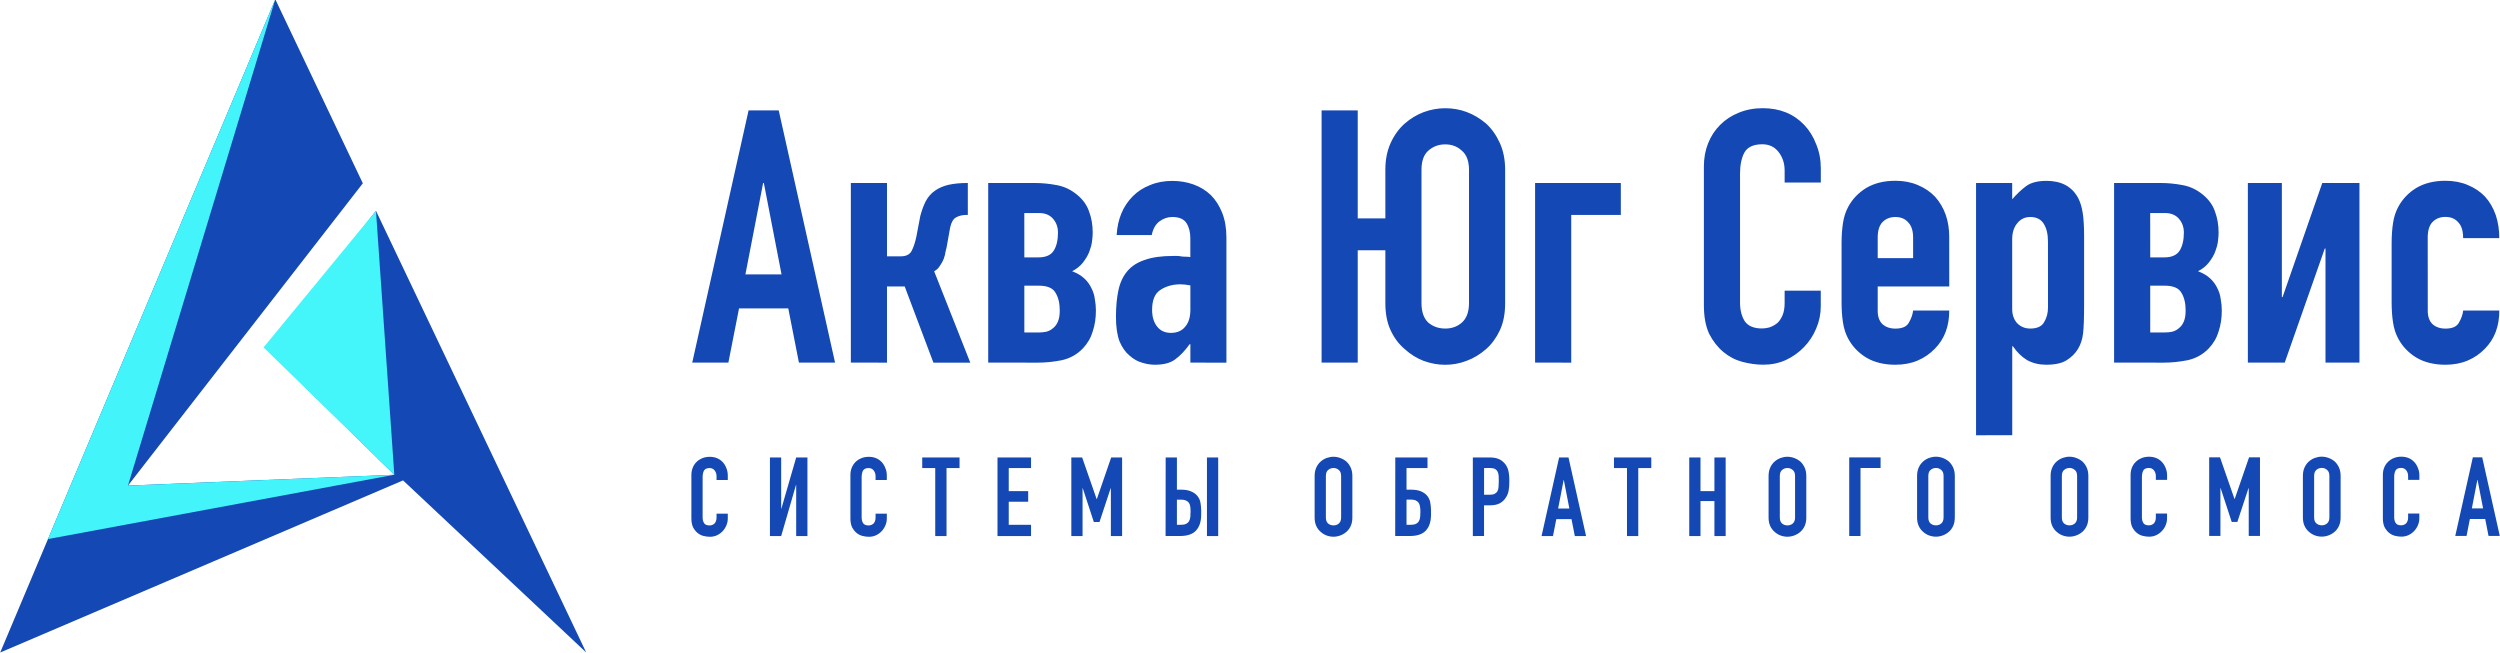 <?xml version="1.0" encoding="UTF-8" standalone="no"?>
<!-- Created with Inkscape (http://www.inkscape.org/) -->

<svg
   width="54.93mm"
   height="14.354mm"
   viewBox="0 0 54.93 14.354"
   version="1.1"
   id="svg1"
   xml:space="preserve"
   inkscape:version="1.3.2 (091e20e, 2023-11-25)"
   sodipodi:docname="logo-osmosa.svg"
   xmlns:inkscape="http://www.inkscape.org/namespaces/inkscape"
   xmlns:sodipodi="http://sodipodi.sourceforge.net/DTD/sodipodi-0.dtd"
   xmlns="http://www.w3.org/2000/svg"
   xmlns:svg="http://www.w3.org/2000/svg"><sodipodi:namedview
     id="namedview1"
     pagecolor="#ffffff"
     bordercolor="#000000"
     borderopacity="0.25"
     inkscape:showpageshadow="2"
     inkscape:pageopacity="0.0"
     inkscape:pagecheckerboard="0"
     inkscape:deskcolor="#d1d1d1"
     inkscape:document-units="mm"
     showguides="true"
     inkscape:zoom="2.8284271"
     inkscape:cx="135.41095"
     inkscape:cy="73.539105"
     inkscape:window-width="1968"
     inkscape:window-height="1213"
     inkscape:window-x="693"
     inkscape:window-y="96"
     inkscape:window-maximized="0"
     inkscape:current-layer="g36"><sodipodi:guide
       position="15.219,289.586"
       orientation="1,0"
       id="guide23"
       inkscape:locked="false" /><sodipodi:guide
       position="54.951,289.445"
       orientation="1,0"
       id="guide24"
       inkscape:locked="false" /></sodipodi:namedview><defs
     id="defs1" /><g
     inkscape:label="Слой 1"
     inkscape:groupmode="layer"
     id="layer1"
     transform="translate(-54.402,-254.042)"><g
       id="g36"><g
         id="g25"><g
           id="g24"><path
             style="-inkscape-font-specification:'DIN Condensed, ';fill:#1448b4;stroke-width:4.087;stroke-linecap:round;stroke-linejoin:round;paint-order:stroke fill markers"
             d="m 71.574,260.071 -0.389,-2.008 h -0.016 l -0.389,2.008 z m -1.962,1.938 1.238,-5.542 h 0.662 l 1.238,5.542 h -0.794 l -0.234,-1.191 h -1.082 l -0.234,1.191 z m 3.485,0 v -3.946 h 0.794 v 1.611 h 0.304 q 0.179,0 0.241,-0.125 0.062,-0.125 0.101,-0.311 l 0.086,-0.451 q 0.047,-0.179 0.117,-0.319 0.078,-0.148 0.202,-0.234 0.132,-0.093 0.304,-0.132 0.179,-0.039 0.405,-0.039 h 0.016 v 0.701 h -0.023 q -0.14,0 -0.234,0.054 -0.093,0.047 -0.132,0.226 l -0.078,0.436 q -0.008,0.023 -0.023,0.093 -0.008,0.07 -0.039,0.156 -0.031,0.078 -0.086,0.156 -0.047,0.078 -0.125,0.117 l 0.794,2.008 H 74.911 l -0.631,-1.674 h -0.389 v 1.674 z m 3.018,0 v -3.946 h 1.027 q 0.234,0 0.483,0.047 0.249,0.047 0.451,0.218 0.187,0.156 0.257,0.366 0.078,0.21 0.078,0.459 0,0.086 -0.016,0.202 -0.016,0.109 -0.062,0.226 -0.047,0.117 -0.14,0.234 -0.086,0.109 -0.234,0.187 0.163,0.062 0.265,0.156 0.101,0.093 0.156,0.21 0.062,0.117 0.078,0.249 0.023,0.125 0.023,0.249 0,0.249 -0.07,0.459 -0.062,0.21 -0.218,0.374 -0.187,0.195 -0.459,0.257 -0.272,0.054 -0.529,0.054 z m 0.794,-0.662 h 0.319 q 0.086,0 0.163,-0.016 0.086,-0.023 0.148,-0.078 0.07,-0.054 0.109,-0.148 0.039,-0.093 0.039,-0.241 0,-0.241 -0.093,-0.389 -0.086,-0.156 -0.366,-0.156 h -0.319 z m 0,-1.65 h 0.311 q 0.241,0 0.335,-0.148 0.093,-0.148 0.093,-0.397 0,-0.179 -0.109,-0.304 -0.109,-0.125 -0.304,-0.125 h -0.327 z m 3.648,2.312 v -0.405 h -0.016 q -0.156,0.218 -0.319,0.335 -0.156,0.117 -0.444,0.117 -0.14,0 -0.288,-0.047 -0.14,-0.039 -0.272,-0.156 -0.132,-0.109 -0.218,-0.311 -0.078,-0.21 -0.078,-0.537 0,-0.335 0.054,-0.584 0.054,-0.257 0.202,-0.428 0.14,-0.163 0.381,-0.241 0.241,-0.086 0.615,-0.086 0.039,0 0.086,0 0.047,0 0.086,0.008 0.039,0.008 0.093,0.008 0.054,0 0.117,0.008 v -0.413 q 0,-0.202 -0.086,-0.335 -0.086,-0.132 -0.311,-0.132 -0.156,0 -0.288,0.101 -0.125,0.101 -0.163,0.296 h -0.771 q 0.031,-0.529 0.358,-0.856 0.156,-0.156 0.374,-0.241 0.218,-0.093 0.49,-0.093 0.249,0 0.467,0.078 0.218,0.078 0.381,0.234 0.156,0.156 0.249,0.389 0.093,0.234 0.093,0.545 v 2.748 z m 0,-1.697 q -0.132,-0.023 -0.218,-0.023 -0.257,0 -0.444,0.125 -0.179,0.117 -0.179,0.436 0,0.226 0.109,0.366 0.109,0.14 0.304,0.14 0.202,0 0.311,-0.132 0.117,-0.132 0.117,-0.374 z m 4.284,-0.771 h -0.607 v 2.468 h -0.794 v -5.542 h 0.794 v 2.374 h 0.607 v -1.066 q 0,-0.335 0.117,-0.592 0.117,-0.257 0.311,-0.428 0.187,-0.163 0.413,-0.249 0.234,-0.086 0.475,-0.086 0.498,0 0.895,0.335 0.187,0.171 0.304,0.428 0.117,0.257 0.117,0.592 v 2.927 q 0,0.35 -0.117,0.599 -0.117,0.249 -0.304,0.413 -0.195,0.171 -0.428,0.257 -0.226,0.086 -0.467,0.086 -0.241,0 -0.475,-0.086 -0.226,-0.086 -0.413,-0.257 -0.195,-0.163 -0.311,-0.413 -0.117,-0.249 -0.117,-0.599 z m 0.794,1.16 q 0,0.288 0.148,0.428 0.156,0.132 0.374,0.132 0.218,0 0.366,-0.132 0.156,-0.14 0.156,-0.428 v -2.927 q 0,-0.288 -0.156,-0.42 -0.148,-0.14 -0.366,-0.14 -0.218,0 -0.374,0.14 -0.148,0.132 -0.148,0.42 z m 2.496,1.308 v -3.946 h 1.884 v 0.701 h -1.09 v 3.246 z m 6.277,-1.58 v 0.342 q 0,0.257 -0.101,0.49 -0.093,0.226 -0.265,0.405 -0.171,0.179 -0.405,0.288 -0.226,0.101 -0.49,0.101 -0.226,0 -0.459,-0.062 -0.234,-0.062 -0.42,-0.218 -0.187,-0.156 -0.311,-0.397 -0.117,-0.249 -0.117,-0.631 v -3.051 q 0,-0.272 0.093,-0.506 0.093,-0.234 0.265,-0.405 0.171,-0.171 0.405,-0.265 0.241,-0.101 0.529,-0.101 0.56,0 0.911,0.366 0.171,0.179 0.265,0.428 0.101,0.241 0.101,0.529 v 0.311 H 93.614 v -0.265 q 0,-0.234 -0.132,-0.405 -0.132,-0.171 -0.358,-0.171 -0.296,0 -0.397,0.187 -0.093,0.179 -0.093,0.459 v 2.833 q 0,0.241 0.101,0.405 0.109,0.163 0.381,0.163 0.078,0 0.163,-0.023 0.093,-0.031 0.171,-0.093 0.07,-0.062 0.117,-0.171 0.047,-0.109 0.047,-0.272 v -0.272 z m 2.823,-0.093 h -1.572 v 0.537 q 0,0.187 0.101,0.288 0.109,0.101 0.288,0.101 0.226,0 0.296,-0.132 0.078,-0.132 0.093,-0.265 h 0.794 q 0,0.522 -0.319,0.841 -0.156,0.163 -0.374,0.257 -0.218,0.093 -0.49,0.093 -0.374,0 -0.638,-0.156 -0.257,-0.156 -0.397,-0.413 -0.086,-0.156 -0.117,-0.358 -0.031,-0.202 -0.031,-0.444 v -1.3 q 0,-0.241 0.031,-0.444 0.031,-0.202 0.117,-0.358 0.14,-0.257 0.397,-0.413 0.265,-0.156 0.638,-0.156 0.272,0 0.49,0.093 0.226,0.093 0.381,0.257 0.311,0.35 0.311,0.88 z m -1.572,-0.623 h 0.778 v -0.451 q 0,-0.226 -0.109,-0.335 -0.101,-0.117 -0.28,-0.117 -0.179,0 -0.288,0.117 -0.101,0.109 -0.101,0.335 z m 2.161,3.892 v -5.542 h 0.794 v 0.358 q 0.148,-0.171 0.304,-0.288 0.156,-0.117 0.451,-0.117 0.49,0 0.693,0.374 0.07,0.132 0.101,0.327 0.031,0.195 0.031,0.522 v 1.502 q 0,0.436 -0.023,0.63 -0.047,0.389 -0.358,0.584 -0.156,0.101 -0.451,0.101 -0.234,0 -0.42,-0.101 -0.179,-0.109 -0.311,-0.304 h -0.016 v 1.954 z m 1.58,-4.258 q 0,-0.241 -0.093,-0.389 -0.093,-0.148 -0.296,-0.148 -0.179,0 -0.288,0.14 -0.109,0.132 -0.109,0.35 v 1.533 q 0,0.187 0.109,0.311 0.117,0.117 0.288,0.117 0.226,0 0.304,-0.14 0.086,-0.14 0.086,-0.327 z m 1.453,2.662 v -3.946 h 1.027 q 0.234,0 0.483,0.047 0.249,0.047 0.451,0.218 0.187,0.156 0.257,0.366 0.078,0.21 0.078,0.459 0,0.086 -0.016,0.202 -0.016,0.109 -0.062,0.226 -0.047,0.117 -0.14,0.234 -0.086,0.109 -0.234,0.187 0.163,0.062 0.265,0.156 0.101,0.093 0.156,0.21 0.062,0.117 0.078,0.249 0.023,0.125 0.023,0.249 0,0.249 -0.07,0.459 -0.062,0.21 -0.218,0.374 -0.187,0.195 -0.459,0.257 -0.272,0.054 -0.529,0.054 z m 0.794,-0.662 h 0.319 q 0.086,0 0.163,-0.016 0.086,-0.023 0.148,-0.078 0.07,-0.054 0.109,-0.148 0.039,-0.093 0.039,-0.241 0,-0.241 -0.093,-0.389 -0.086,-0.156 -0.366,-0.156 h -0.319 z m 0,-1.65 h 0.311 q 0.241,0 0.335,-0.148 0.093,-0.148 0.093,-0.397 0,-0.179 -0.109,-0.304 -0.109,-0.125 -0.304,-0.125 h -0.327 z m 3.851,2.312 v -2.506 h -0.016 l -0.88,2.506 h -0.81 v -3.946 h 0.747 v 2.506 h 0.016 l 0.872,-2.506 h 0.817 v 3.946 z m 2.247,-1.136 q 0,0.187 0.101,0.288 0.109,0.101 0.288,0.101 0.226,0 0.296,-0.132 0.078,-0.132 0.093,-0.265 h 0.794 q 0,0.522 -0.319,0.841 -0.156,0.163 -0.374,0.257 -0.218,0.093 -0.49,0.093 -0.374,0 -0.638,-0.156 -0.257,-0.156 -0.397,-0.413 -0.086,-0.156 -0.117,-0.358 -0.031,-0.202 -0.031,-0.444 v -1.3 q 0,-0.241 0.031,-0.444 0.031,-0.202 0.117,-0.358 0.14,-0.257 0.397,-0.413 0.265,-0.156 0.638,-0.156 0.272,0 0.49,0.093 0.226,0.093 0.381,0.257 0.311,0.35 0.311,0.911 h -0.794 q 0,-0.241 -0.109,-0.35 -0.101,-0.117 -0.28,-0.117 -0.179,0 -0.288,0.117 -0.101,0.109 -0.101,0.335 z"
             id="text21"
             aria-label="Аква Юг Сервис" /><path
             style="-inkscape-font-specification:'DIN Condensed, ';fill:#1448b4;stroke-width:1.274;stroke-linecap:round;stroke-linejoin:round;paint-order:stroke fill markers"
             d="m 70.393,265.328 v 0.107 q 0,0.08 -0.032,0.153 -0.029,0.07 -0.082,0.126 -0.053,0.056 -0.126,0.09 -0.07,0.032 -0.153,0.032 -0.07,0 -0.143,-0.019 -0.073,-0.019 -0.131,-0.068 -0.058,-0.049 -0.097,-0.124 -0.036,-0.078 -0.036,-0.196 v -0.951 q 0,-0.085 0.029,-0.158 0.029,-0.073 0.082,-0.126 0.053,-0.053 0.126,-0.083 0.075,-0.032 0.165,-0.032 0.175,0 0.284,0.114 0.053,0.056 0.082,0.133 0.032,0.075 0.032,0.165 v 0.097 h -0.247 v -0.083 q 0,-0.073 -0.041,-0.126 -0.041,-0.053 -0.112,-0.053 -0.092,0 -0.124,0.058 -0.029,0.056 -0.029,0.143 v 0.883 q 0,0.075 0.032,0.126 0.034,0.051 0.119,0.051 0.024,0 0.051,-0.007 0.029,-0.01 0.053,-0.029 0.022,-0.019 0.036,-0.053 0.015,-0.034 0.015,-0.085 v -0.085 z m 1.503,0.492 v -1.121 h -0.005 l -0.325,1.121 h -0.247 v -1.727 h 0.247 v 1.123 h 0.005 l 0.325,-1.123 h 0.247 v 1.727 z m 1.991,-0.492 v 0.107 q 0,0.08 -0.032,0.153 -0.029,0.07 -0.082,0.126 -0.053,0.056 -0.126,0.09 -0.07,0.032 -0.153,0.032 -0.07,0 -0.143,-0.019 -0.073,-0.019 -0.131,-0.068 -0.058,-0.049 -0.097,-0.124 -0.036,-0.078 -0.036,-0.196 v -0.951 q 0,-0.085 0.029,-0.158 0.029,-0.073 0.082,-0.126 0.053,-0.053 0.126,-0.083 0.075,-0.032 0.165,-0.032 0.175,0 0.284,0.114 0.053,0.056 0.082,0.133 0.032,0.075 0.032,0.165 v 0.097 h -0.247 v -0.083 q 0,-0.073 -0.041,-0.126 -0.041,-0.053 -0.112,-0.053 -0.092,0 -0.124,0.058 -0.029,0.056 -0.029,0.143 v 0.883 q 0,0.075 0.032,0.126 0.034,0.051 0.119,0.051 0.024,0 0.051,-0.007 0.029,-0.01 0.053,-0.029 0.022,-0.019 0.036,-0.053 0.015,-0.034 0.015,-0.085 v -0.085 z m 1.064,0.492 v -1.494 h -0.286 v -0.233 h 0.82 v 0.233 h -0.286 v 1.494 z m 1.368,0 v -1.727 h 0.737 v 0.233 h -0.49 v 0.507 h 0.427 v 0.233 h -0.427 v 0.507 h 0.49 v 0.247 z m 1.622,0 v -1.727 h 0.238 l 0.318,0.914 h 0.005 l 0.315,-0.914 h 0.24 v 1.727 H 78.81 v -1.05 h -0.005 l -0.245,0.742 h -0.124 l -0.243,-0.742 h -0.005 v 1.05 z m 2.073,-1.727 h 0.247 v 0.708 h 0.092 q 0.129,0 0.213,0.036 0.087,0.034 0.141,0.097 0.056,0.068 0.07,0.146 0.015,0.078 0.017,0.172 v 0.097 q 0,0.228 -0.112,0.349 -0.109,0.121 -0.352,0.121 h -0.318 z m 0.247,0.927 v 0.553 h 0.087 q 0.075,0 0.116,-0.022 0.044,-0.022 0.065,-0.061 0.022,-0.039 0.027,-0.092 0.005,-0.053 0.005,-0.116 0,-0.066 -0.007,-0.112 -0.007,-0.046 -0.029,-0.08 -0.024,-0.034 -0.065,-0.051 -0.041,-0.019 -0.109,-0.019 z m 0.66,0.8 v -1.727 h 0.247 v 1.727 z m 2.366,-1.32 q 0,-0.104 0.036,-0.184 0.036,-0.08 0.097,-0.133 0.058,-0.051 0.131,-0.078 0.075,-0.027 0.15,-0.027 0.075,0 0.148,0.027 0.075,0.027 0.136,0.078 0.058,0.053 0.095,0.133 0.036,0.08 0.036,0.184 v 0.912 q 0,0.109 -0.036,0.187 -0.036,0.078 -0.095,0.129 -0.061,0.053 -0.136,0.08 -0.073,0.027 -0.148,0.027 -0.075,0 -0.15,-0.027 -0.073,-0.027 -0.131,-0.08 -0.061,-0.051 -0.097,-0.129 -0.036,-0.078 -0.036,-0.187 z m 0.247,0.912 q 0,0.09 0.049,0.133 0.051,0.041 0.119,0.041 0.068,0 0.116,-0.041 0.051,-0.044 0.051,-0.133 v -0.912 q 0,-0.09 -0.051,-0.131 -0.049,-0.044 -0.116,-0.044 -0.068,0 -0.119,0.044 -0.049,0.041 -0.049,0.131 z m 1.525,-1.319 h 0.708 v 0.233 h -0.461 v 0.475 h 0.097 q 0.129,0 0.213,0.034 0.087,0.034 0.141,0.097 0.056,0.068 0.07,0.148 0.015,0.078 0.017,0.172 v 0.097 q 0,0.228 -0.112,0.349 -0.109,0.121 -0.352,0.121 h -0.323 z m 0.247,0.927 v 0.553 h 0.092 q 0.075,0 0.116,-0.022 0.044,-0.022 0.065,-0.061 0.022,-0.039 0.027,-0.092 0.005,-0.053 0.005,-0.116 0,-0.066 -0.01,-0.114 -0.007,-0.051 -0.032,-0.083 -0.024,-0.032 -0.063,-0.049 -0.039,-0.017 -0.107,-0.017 z m 1.457,0.8 v -1.727 h 0.371 q 0.102,0 0.179,0.027 0.078,0.027 0.141,0.095 0.063,0.068 0.087,0.16 0.024,0.09 0.024,0.245 0,0.116 -0.015,0.196 -0.012,0.08 -0.056,0.15 -0.051,0.085 -0.136,0.133 -0.085,0.046 -0.223,0.046 h -0.126 v 0.674 z m 0.247,-1.494 v 0.587 h 0.119 q 0.075,0 0.116,-0.022 0.041,-0.022 0.061,-0.061 0.019,-0.036 0.022,-0.09 0.005,-0.053 0.005,-0.119 0,-0.061 -0.002,-0.114 -0.002,-0.056 -0.022,-0.097 -0.019,-0.041 -0.058,-0.063 -0.039,-0.022 -0.112,-0.022 z m 1.874,0.89 -0.121,-0.626 h -0.005 l -0.121,0.626 z m -0.611,0.604 0.386,-1.727 h 0.206 l 0.386,1.727 h -0.247 l -0.073,-0.371 H 88.597 l -0.073,0.371 z m 1.877,0 v -1.494 h -0.286 v -0.233 h 0.82 v 0.233 h -0.286 v 1.494 z m 1.368,0 v -1.727 h 0.247 v 0.74 h 0.306 v -0.74 h 0.247 v 1.727 h -0.247 v -0.769 h -0.306 v 0.769 z m 1.743,-1.32 q 0,-0.104 0.036,-0.184 0.036,-0.08 0.097,-0.133 0.058,-0.051 0.131,-0.078 0.075,-0.027 0.15,-0.027 0.075,0 0.148,0.027 0.075,0.027 0.136,0.078 0.058,0.053 0.095,0.133 0.036,0.08 0.036,0.184 v 0.912 q 0,0.109 -0.036,0.187 -0.036,0.078 -0.095,0.129 -0.061,0.053 -0.136,0.08 -0.073,0.027 -0.148,0.027 -0.075,0 -0.15,-0.027 -0.073,-0.027 -0.131,-0.08 -0.061,-0.051 -0.097,-0.129 -0.036,-0.078 -0.036,-0.187 z m 0.247,0.912 q 0,0.09 0.049,0.133 0.051,0.041 0.119,0.041 0.068,0 0.116,-0.041 0.051,-0.044 0.051,-0.133 v -0.912 q 0,-0.09 -0.051,-0.131 -0.049,-0.044 -0.116,-0.044 -0.068,0 -0.119,0.044 -0.049,0.041 -0.049,0.131 z m 1.525,0.407 v -1.727 h 0.689 v 0.233 h -0.441 v 1.494 z m 1.491,-1.32 q 0,-0.104 0.036,-0.184 0.036,-0.08 0.097,-0.133 0.058,-0.051 0.131,-0.078 0.075,-0.027 0.15,-0.027 0.075,0 0.148,0.027 0.075,0.027 0.136,0.078 0.058,0.053 0.095,0.133 0.036,0.08 0.036,0.184 v 0.912 q 0,0.109 -0.036,0.187 -0.036,0.078 -0.095,0.129 -0.061,0.053 -0.136,0.08 -0.073,0.027 -0.148,0.027 -0.075,0 -0.15,-0.027 -0.073,-0.027 -0.131,-0.08 -0.061,-0.051 -0.097,-0.129 -0.036,-0.078 -0.036,-0.187 z m 0.247,0.912 q 0,0.09 0.049,0.133 0.051,0.041 0.119,0.041 0.068,0 0.116,-0.041 0.051,-0.044 0.051,-0.133 v -0.912 q 0,-0.09 -0.051,-0.131 -0.049,-0.044 -0.116,-0.044 -0.068,0 -0.119,0.044 -0.049,0.041 -0.049,0.131 z m 2.687,-0.912 q 0,-0.104 0.036,-0.184 0.036,-0.08 0.097,-0.133 0.058,-0.051 0.131,-0.078 0.075,-0.027 0.15,-0.027 0.075,0 0.148,0.027 0.075,0.027 0.136,0.078 0.058,0.053 0.095,0.133 0.036,0.08 0.036,0.184 v 0.912 q 0,0.109 -0.036,0.187 -0.036,0.078 -0.095,0.129 -0.061,0.053 -0.136,0.08 -0.073,0.027 -0.148,0.027 -0.075,0 -0.15,-0.027 -0.073,-0.027 -0.131,-0.08 -0.061,-0.051 -0.097,-0.129 -0.036,-0.078 -0.036,-0.187 z m 0.247,0.912 q 0,0.09 0.049,0.133 0.051,0.041 0.119,0.041 0.068,0 0.116,-0.041 0.051,-0.044 0.051,-0.133 v -0.912 q 0,-0.09 -0.051,-0.131 -0.049,-0.044 -0.116,-0.044 -0.068,0 -0.119,0.044 -0.049,0.041 -0.049,0.131 z m 2.311,-0.085 v 0.107 q 0,0.08 -0.032,0.153 -0.029,0.07 -0.083,0.126 -0.053,0.056 -0.126,0.09 -0.07,0.032 -0.153,0.032 -0.07,0 -0.143,-0.019 -0.073,-0.019 -0.131,-0.068 -0.058,-0.049 -0.097,-0.124 -0.036,-0.078 -0.036,-0.196 v -0.951 q 0,-0.085 0.029,-0.158 0.029,-0.073 0.083,-0.126 0.053,-0.053 0.126,-0.083 0.075,-0.032 0.165,-0.032 0.175,0 0.284,0.114 0.053,0.056 0.083,0.133 0.032,0.075 0.032,0.165 v 0.097 h -0.247 v -0.083 q 0,-0.073 -0.041,-0.126 -0.041,-0.053 -0.112,-0.053 -0.092,0 -0.124,0.058 -0.029,0.056 -0.029,0.143 v 0.883 q 0,0.075 0.032,0.126 0.034,0.051 0.119,0.051 0.024,0 0.051,-0.007 0.029,-0.01 0.053,-0.029 0.022,-0.019 0.036,-0.053 0.015,-0.034 0.015,-0.085 v -0.085 z m 0.926,0.492 v -1.727 h 0.238 l 0.318,0.914 h 0.005 l 0.315,-0.914 h 0.24 v 1.727 h -0.247 v -1.05 h -0.005 l -0.245,0.742 h -0.124 l -0.243,-0.742 h -0.005 v 1.05 z m 2.059,-1.32 q 0,-0.104 0.036,-0.184 0.036,-0.08 0.097,-0.133 0.058,-0.051 0.131,-0.078 0.075,-0.027 0.15,-0.027 0.075,0 0.148,0.027 0.075,0.027 0.136,0.078 0.058,0.053 0.095,0.133 0.036,0.08 0.036,0.184 v 0.912 q 0,0.109 -0.036,0.187 -0.036,0.078 -0.095,0.129 -0.061,0.053 -0.136,0.08 -0.073,0.027 -0.148,0.027 -0.075,0 -0.15,-0.027 -0.073,-0.027 -0.131,-0.08 -0.061,-0.051 -0.097,-0.129 -0.036,-0.078 -0.036,-0.187 z m 0.247,0.912 q 0,0.09 0.049,0.133 0.051,0.041 0.119,0.041 0.068,0 0.116,-0.041 0.051,-0.044 0.051,-0.133 v -0.912 q 0,-0.09 -0.051,-0.131 -0.049,-0.044 -0.116,-0.044 -0.068,0 -0.119,0.044 -0.049,0.041 -0.049,0.131 z m 2.311,-0.085 v 0.107 q 0,0.08 -0.032,0.153 -0.029,0.07 -0.083,0.126 -0.053,0.056 -0.126,0.09 -0.07,0.032 -0.153,0.032 -0.07,0 -0.143,-0.019 -0.073,-0.019 -0.131,-0.068 -0.058,-0.049 -0.097,-0.124 -0.036,-0.078 -0.036,-0.196 v -0.951 q 0,-0.085 0.029,-0.158 0.029,-0.073 0.083,-0.126 0.053,-0.053 0.126,-0.083 0.075,-0.032 0.165,-0.032 0.175,0 0.284,0.114 0.053,0.056 0.083,0.133 0.032,0.075 0.032,0.165 v 0.097 h -0.247 v -0.083 q 0,-0.073 -0.041,-0.126 -0.041,-0.053 -0.112,-0.053 -0.092,0 -0.124,0.058 -0.029,0.056 -0.029,0.143 v 0.883 q 0,0.075 0.032,0.126 0.034,0.051 0.119,0.051 0.024,0 0.051,-0.007 0.029,-0.01 0.053,-0.029 0.022,-0.019 0.036,-0.053 0.015,-0.034 0.015,-0.085 v -0.085 z m 1.401,-0.112 -0.121,-0.626 h -0.005 l -0.121,0.626 z m -0.611,0.604 0.386,-1.727 h 0.206 l 0.386,1.727 h -0.247 l -0.073,-0.371 h -0.337 l -0.073,0.371 z"
             id="text23"
             aria-label="СИСТЕМЫ ОБРАТНОГО ОСМОСА" /><g
             id="g21"
             transform="matrix(1.136,0,0,1.136,93.446,106.81)"><path
               id="path12"
               style="fill:#1448b4;stroke-width:1.667;stroke-linecap:round;stroke-linejoin:round;paint-order:stroke fill markers"
               d="m -29.045,129.592 -5.321,12.634 7.792,-3.329 3.542,3.328 -4.066,-8.542 -2.102,2.692 2.457,2.413 -5.151,0.209 4.542,-5.846 z" /><path
               style="fill:#43f5fa;stroke-width:1.667;stroke-linecap:round;stroke-linejoin:round;paint-order:stroke fill markers"
               d="m -29.046,129.594 -4.396,10.438 6.697,-1.244 -5.15,0.21 z"
               id="path13"
               sodipodi:nodetypes="ccccc" /><path
               style="fill:#44f5f9;stroke-width:1.667;stroke-linecap:round;stroke-linejoin:round;paint-order:stroke fill markers"
               d="m -27.098,133.683 -2.174,2.642 2.529,2.463 z"
               id="path18"
               sodipodi:nodetypes="cccc" /></g></g></g></g></g></svg>
